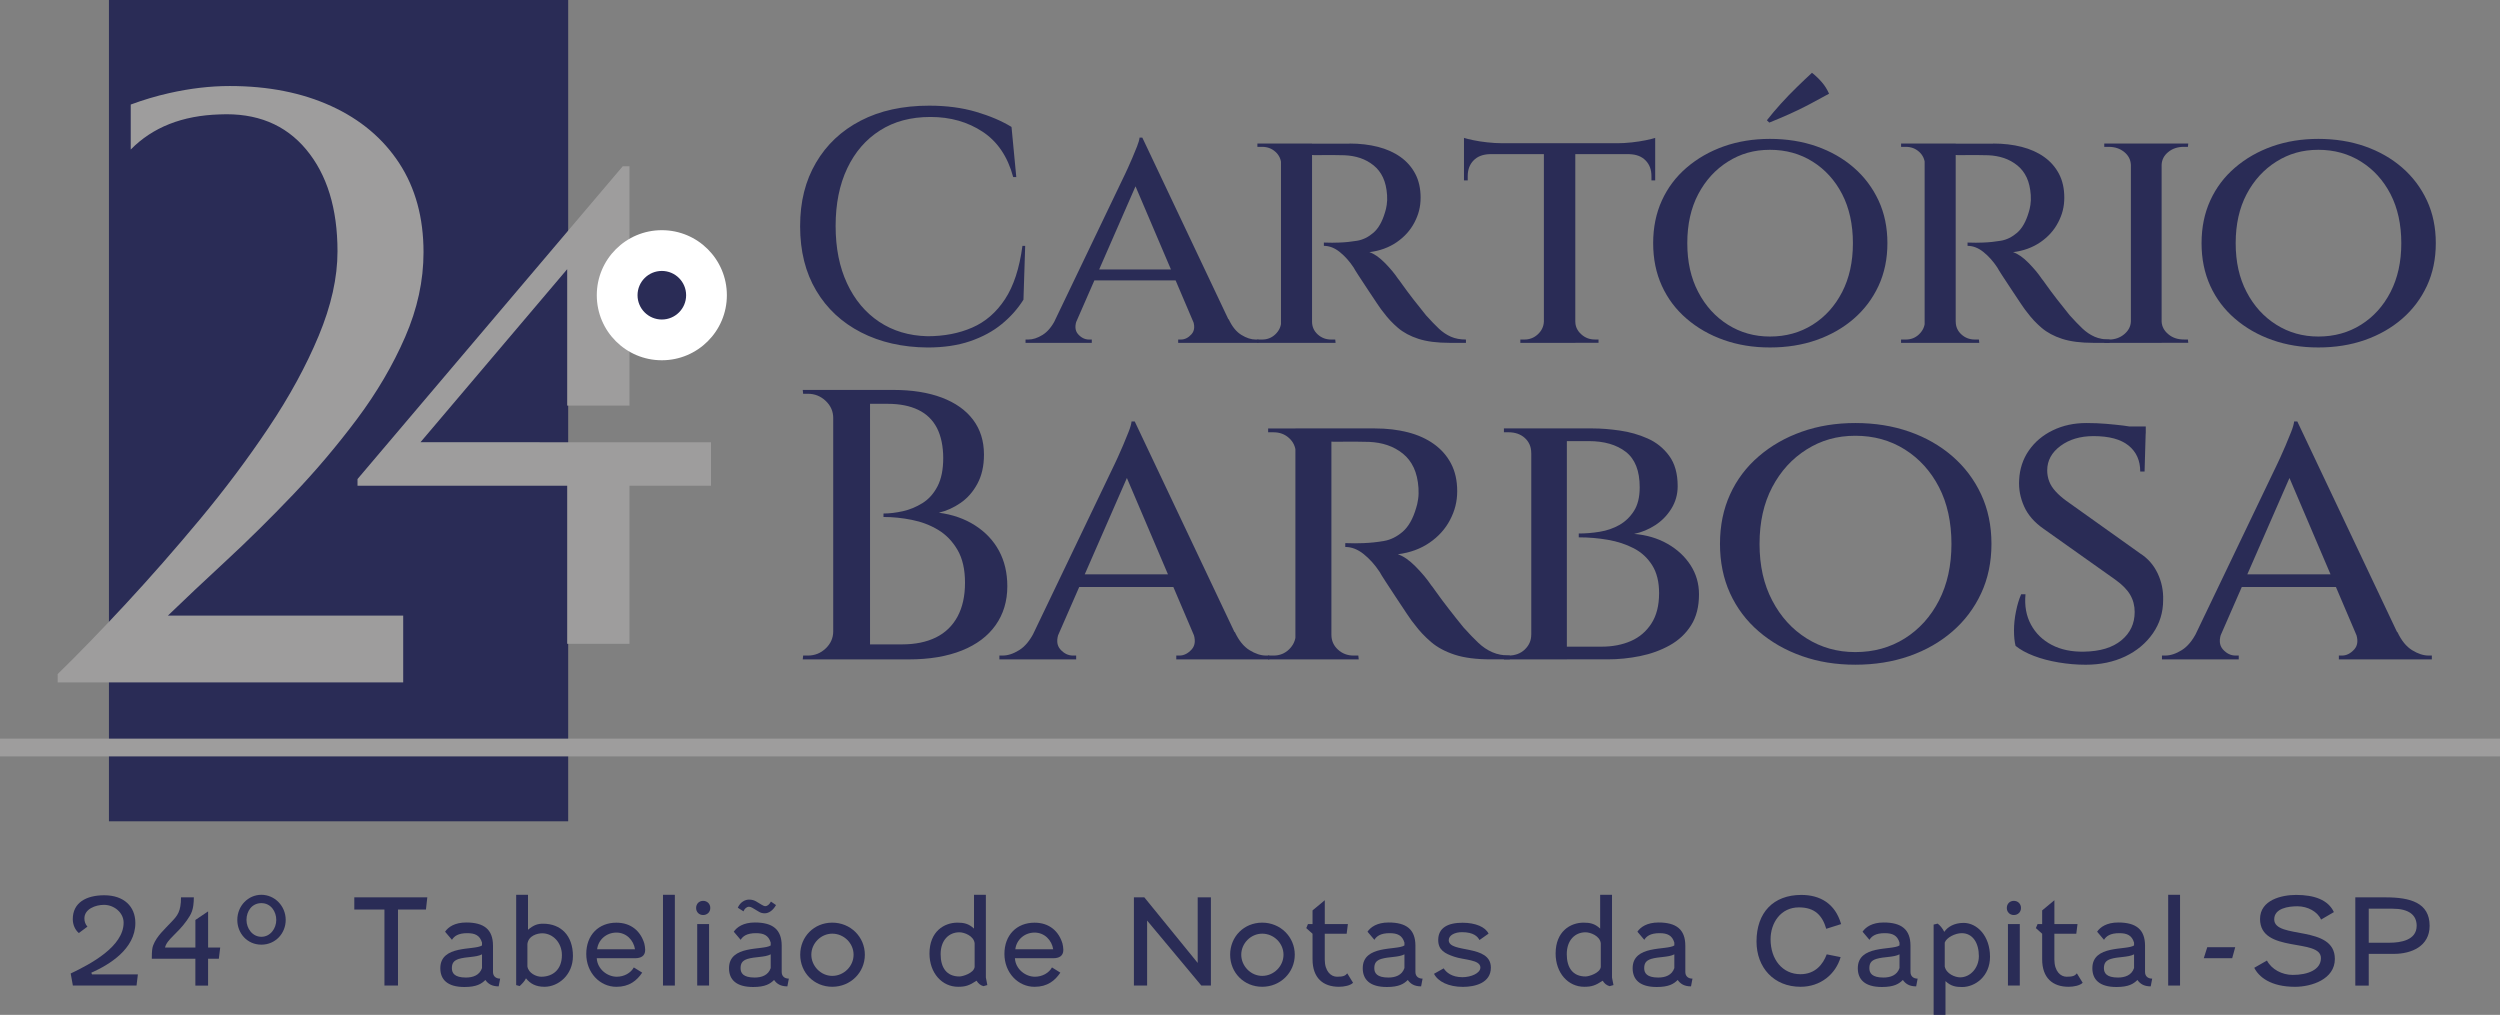 <?xml version="1.0" encoding="UTF-8"?>
<svg id="Camada_2" xmlns="http://www.w3.org/2000/svg" viewBox="0 0 800.66 325.03">
  <rect x="0" y="0" width="800.66" height="325.03" fill="#808080" stroke="none"/>
  <defs>
    <style>
      .cls-1 {
        fill: #9e9d9d;
      }

      .cls-2 {
        fill: #2a2c56;
      }

      .cls-3 {
        fill: #fff;
      }
    </style>
  </defs>
  <g id="Camada_1-2" data-name="Camada_1">
    <g>
      <g>
        <path class="cls-2" d="M22.65,311.77c6.44-3.06,16.94-8.64,16.94-16.28,0-3.22-3.06-5.7-6.28-5.7-2.71,0-6.28,1.32-6.28,4.34,0,1.01.31,1.9.97,2.64l-2.75,2.05c-1.16-.97-1.94-2.6-1.94-4.46,0-5.27,4.3-7.64,10.08-7.64,6.28,0,9.96,3.57,9.96,8.88,0,8.33-8.34,13.37-14.11,15.93l.23.54h14.69l-.43,3.57h-20.39l-.7-3.88Z"/>
        <path class="cls-2" d="M66.65,303.47h3.87l-.43,3.57h-3.45v8.61h-4.07v-8.61h-13.95c0-2.52.12-3.41.43-4.26,1.16-3.06,3.72-5.2,6.01-7.68,1.71-1.82,2.91-3.1,2.91-7.71h4.11c-.04,4.03-.78,5.31-2.25,7.4-3.06,4.34-6.36,6.01-6.98,8.68h9.73v-8.84l4.07-2.75v11.59Z"/>
        <path class="cls-2" d="M91.5,294.63c0,4.22-3.22,7.91-7.79,7.91s-7.71-3.68-7.71-7.91c0-4.54,3.49-8.06,7.71-8.06s7.79,3.53,7.79,8.06ZM78.94,294.63c0,2.71,1.9,5.39,4.77,5.39s4.77-2.67,4.77-5.39-1.74-5.39-4.77-5.39-4.77,2.56-4.77,5.39Z"/>
        <path class="cls-2" d="M113.48,287.38h23.37l-.43,3.91h-8.96v24.34h-4.34v-24.34h-9.65v-3.91Z"/>
        <path class="cls-2" d="M154.37,302.81v-.93c-.7-2.36-2.29-3.02-4.73-3.02-2.91,0-4.19.97-4.89,2.13l-2.21-2.6c1.01-1.47,3.06-2.95,6.78-2.95,5.62,0,8.57,2.17,8.57,7.44v8.41c0,1.36.93,2.13,2.29,2.13l-.47,2.48c-2.21,0-3.41-.85-4.26-2.05-1.24,1.24-2.83,2.25-6.71,2.25-5.5,0-7.72-2.44-7.72-6.01,0-7.56,10.86-5.66,13.34-7.29ZM154.37,310.02v-4.38c-1.94,1.01-4.92.7-7.44,1.47-1.67.54-2.21,1.43-2.21,2.98s.85,2.98,4.5,2.98c2.21,0,4.38-.7,5.16-3.06Z"/>
        <path class="cls-2" d="M169.1,286.57v11.2c1.86-1.55,3.1-1.94,4.85-1.94,5.62,0,9.54,3.72,9.54,10.35,0,6.09-4.69,9.85-9.11,9.85-2.75,0-4.54-.97-5.93-2.71-.35.77-1.05,1.59-2.02,2.48l-1.12-.31v-28.92h3.8ZM179.96,305.88c0-3.88-2.79-6.98-6.32-6.98-1.47,0-4.38.7-4.73,3.41v7.21c.35,2.21,2.91,3.29,4.42,3.29,3.72,0,6.63-2.29,6.63-6.94Z"/>
        <path class="cls-2" d="M206.36,302.23c.11.47.27,1.28.27,1.98,0,2.05-1.47,2.67-3.22,2.67h-12.29c.19,3.49,3.37,5.93,6.4,5.93,2.36,0,4.5-1.2,5.47-2.98l2.68,1.67c-1.71,2.56-4.15,4.54-8.26,4.54-5.27,0-9.65-4.5-9.65-10.54s3.95-10,9.65-10c4.73,0,7.79,2.75,8.96,6.74ZM191.24,304.02h12.13c-.46-2.91-2.75-5.35-5.97-5.35s-5.82,2.33-6.16,5.35Z"/>
        <path class="cls-2" d="M212.33,315.64v-29.07h3.8v29.07h-3.8Z"/>
        <path class="cls-2" d="M227.48,290.8c0,1.32-1.01,2.25-2.29,2.25s-2.25-.93-2.25-2.25.93-2.29,2.25-2.29,2.29.97,2.29,2.29ZM223.29,315.64v-19.69h3.8v19.69h-3.8Z"/>
        <path class="cls-2" d="M246.83,302.81v-.93c-.7-2.36-2.29-3.02-4.73-3.02-2.91,0-4.19.97-4.89,2.13l-2.21-2.6c1.01-1.47,3.06-2.95,6.78-2.95,5.62,0,8.57,2.17,8.57,7.44v8.41c0,1.36.93,2.13,2.29,2.13l-.47,2.48c-2.21,0-3.41-.85-4.26-2.05-1.24,1.24-2.83,2.25-6.71,2.25-5.5,0-7.72-2.44-7.72-6.01,0-7.56,10.86-5.66,13.34-7.29ZM242.37,288.82l1.55.93c.54.35.89.46,1.2.46.7,0,1.39-.7,1.78-1.47l1.63,1.12c-.97,1.75-2.36,2.64-3.6,2.64-.7,0-1.32-.16-1.82-.47l-2.21-1.32c-.31-.19-.74-.31-1.01-.31-.74,0-1.43.58-1.78,1.47l-1.82-1.16c.81-1.86,2.4-2.6,3.57-2.6.97,0,1.67.19,2.52.7ZM246.83,310.02v-4.38c-1.94,1.01-4.92.7-7.44,1.47-1.67.54-2.21,1.43-2.21,2.98s.85,2.98,4.5,2.98c2.21,0,4.38-.7,5.16-3.06Z"/>
        <path class="cls-2" d="M266.55,295.49c5.82,0,10.43,4.54,10.43,10.27s-4.61,10.27-10.43,10.27-10.27-4.5-10.27-10.27,4.42-10.27,10.27-10.27ZM266.55,312.54c3.68,0,6.82-3.06,6.82-6.78s-3.14-6.74-6.82-6.74-6.71,3.14-6.71,6.74,3.02,6.78,6.71,6.78Z"/>
        <path class="cls-2" d="M297.68,305.37c0-7.09,4.73-9.88,8.95-9.88,1.98,0,3.57.27,5.31,1.9v-10.82h3.8v26.51l.47,2.4-1.24.35c-.97-.27-1.67-.85-2.21-1.74-2.36,1.55-3.57,1.94-5.93,1.94-5.08,0-9.15-4.34-9.15-10.66ZM312.14,309.71v-7.64c-.31-2.4-3.37-3.49-4.88-3.49-3.33,0-6.01,2.48-6.01,7.02,0,4.26,1.9,7.13,6.01,7.13,1.08,0,4.58-1.05,4.88-3.02Z"/>
        <path class="cls-2" d="M340.28,302.23c.11.47.27,1.28.27,1.98,0,2.05-1.47,2.67-3.22,2.67h-12.29c.19,3.49,3.37,5.93,6.4,5.93,2.36,0,4.5-1.2,5.47-2.98l2.68,1.67c-1.71,2.56-4.15,4.54-8.26,4.54-5.27,0-9.65-4.5-9.65-10.54s3.95-10,9.65-10c4.73,0,7.79,2.75,8.96,6.74ZM325.17,304.02h12.13c-.46-2.91-2.75-5.35-5.97-5.35s-5.82,2.33-6.16,5.35Z"/>
        <path class="cls-2" d="M387.81,287.38v28.26h-3.06l-17.37-20.82v20.82h-4.23v-28.26h3.33l17.1,21.01v-21.01h4.22Z"/>
        <path class="cls-2" d="M404.24,295.49c5.82,0,10.43,4.54,10.43,10.27s-4.61,10.27-10.43,10.27-10.27-4.5-10.27-10.27,4.42-10.27,10.27-10.27ZM404.24,312.54c3.68,0,6.82-3.06,6.82-6.78s-3.14-6.74-6.82-6.74-6.71,3.14-6.71,6.74,3.02,6.78,6.71,6.78Z"/>
        <path class="cls-2" d="M418.35,297.23l.54-1.28h1.47v-4.38l3.92-3.26v7.64h7.4l-.39,3.1h-7.02v8.22c0,3.8,1.98,5.54,3.92,5.54s2.63-.27,3.29-1.08l1.86,3.02c-.89.89-2.87,1.28-4.53,1.28-5.08,0-8.45-2.83-8.45-8.8v-8.18l-2.02-1.82Z"/>
        <path class="cls-2" d="M449.79,302.81v-.93c-.7-2.36-2.29-3.02-4.73-3.02-2.91,0-4.19.97-4.89,2.13l-2.21-2.6c1.01-1.47,3.06-2.95,6.78-2.95,5.62,0,8.57,2.17,8.57,7.44v8.41c0,1.36.93,2.13,2.29,2.13l-.47,2.48c-2.21,0-3.41-.85-4.26-2.05-1.24,1.24-2.83,2.25-6.71,2.25-5.5,0-7.72-2.44-7.72-6.01,0-7.56,10.86-5.66,13.34-7.29ZM449.79,310.02v-4.38c-1.94,1.01-4.92.7-7.44,1.47-1.67.54-2.21,1.43-2.21,2.98s.85,2.98,4.5,2.98c2.21,0,4.38-.7,5.16-3.06Z"/>
        <path class="cls-2" d="M476.73,299.01l-2.91,2.05c-.58-1.09-1.82-2.52-5.62-2.52-2.17,0-4.22.93-4.22,2.56,0,4.3,13.49,1.2,13.49,8.8,0,4.89-5.04,6.16-8.95,6.16-4.54,0-7.99-1.67-9.26-4.19l3.1-1.74c.81,1.28,2.6,2.83,6.01,2.83,2.68,0,5.74-1.24,5.74-3.1,0-2.56-5.31-2.4-8.34-3.45-3.02-1.01-5.16-2.13-5.16-5.35,0-3.88,3.02-5.54,7.79-5.54,4.22,0,7.33,1.39,8.33,3.49Z"/>
        <path class="cls-2" d="M498.21,305.37c0-7.09,4.73-9.88,8.95-9.88,1.98,0,3.57.27,5.31,1.9v-10.82h3.8v26.51l.47,2.4-1.24.35c-.97-.27-1.67-.85-2.21-1.74-2.36,1.55-3.57,1.94-5.93,1.94-5.08,0-9.15-4.34-9.15-10.66ZM512.67,309.71v-7.64c-.31-2.4-3.37-3.49-4.88-3.49-3.33,0-6.01,2.48-6.01,7.02,0,4.26,1.9,7.13,6.01,7.13,1.08,0,4.58-1.05,4.88-3.02Z"/>
        <path class="cls-2" d="M536.23,302.81v-.93c-.7-2.36-2.29-3.02-4.73-3.02-2.91,0-4.19.97-4.89,2.13l-2.21-2.6c1.01-1.47,3.06-2.95,6.78-2.95,5.62,0,8.57,2.17,8.57,7.44v8.41c0,1.36.93,2.13,2.29,2.13l-.47,2.48c-2.21,0-3.41-.85-4.26-2.05-1.24,1.24-2.83,2.25-6.71,2.25-5.5,0-7.72-2.44-7.72-6.01,0-7.56,10.86-5.66,13.34-7.29ZM536.23,310.02v-4.38c-1.94,1.01-4.92.7-7.44,1.47-1.67.54-2.21,1.43-2.21,2.98s.85,2.98,4.5,2.98c2.21,0,4.38-.7,5.16-3.06Z"/>
        <path class="cls-2" d="M589.65,295.95l-4.77,1.51c-1.24-4.23-3.6-6.86-8.76-6.86-5.85,0-9.07,5-9.07,10.2,0,6.47,3.8,11.2,9.57,11.2,4.69,0,7.21-3.1,8.41-6.36l4.46.89c-1.59,5.47-6.43,9.5-12.83,9.5-8.61,0-14.11-6.2-14.11-14.5,0-9.27,5.39-14.92,14.34-14.92,5.97,0,10.85,2.71,12.75,9.34Z"/>
        <path class="cls-2" d="M608.34,302.81v-.93c-.7-2.36-2.29-3.02-4.73-3.02-2.91,0-4.19.97-4.89,2.13l-2.21-2.6c1.01-1.47,3.06-2.95,6.78-2.95,5.62,0,8.57,2.17,8.57,7.44v8.41c0,1.36.93,2.13,2.29,2.13l-.47,2.48c-2.21,0-3.41-.85-4.26-2.05-1.24,1.24-2.83,2.25-6.71,2.25-5.5,0-7.72-2.44-7.72-6.01,0-7.56,10.86-5.66,13.34-7.29ZM608.34,310.02v-4.38c-1.94,1.01-4.92.7-7.44,1.47-1.67.54-2.21,1.43-2.21,2.98s.85,2.98,4.5,2.98c2.21,0,4.38-.7,5.16-3.06Z"/>
        <path class="cls-2" d="M637.33,306.42c0,6.24-4.73,9.69-8.95,9.69-1.98,0-3.61-.27-5.31-1.9v10.82h-3.8v-28.92l1.28-.31c.7.46,1.63,1.59,2.13,2.64,1.05-1.55,3.14-2.87,6.2-2.87,4.26,0,8.45,4.11,8.45,10.85ZM622.83,301.88v7.64c.47,2.36,3.33,3.49,4.92,3.49,3.33,0,6.01-3.1,6.01-6.78,0-4.26-1.98-7.37-5.5-7.37-2.06,0-4.88,1.4-5.43,3.02Z"/>
        <path class="cls-2" d="M647.25,290.8c0,1.32-1.01,2.25-2.29,2.25s-2.25-.93-2.25-2.25.93-2.29,2.25-2.29,2.29.97,2.29,2.29ZM643.07,315.64v-19.69h3.8v19.69h-3.8Z"/>
        <path class="cls-2" d="M652.02,297.23l.54-1.28h1.47v-4.38l3.92-3.26v7.64h7.4l-.39,3.1h-7.02v8.22c0,3.8,1.98,5.54,3.92,5.54s2.63-.27,3.29-1.08l1.86,3.02c-.89.89-2.87,1.28-4.53,1.28-5.08,0-8.45-2.83-8.45-8.8v-8.18l-2.02-1.82Z"/>
        <path class="cls-2" d="M683.46,302.81v-.93c-.7-2.36-2.29-3.02-4.73-3.02-2.91,0-4.19.97-4.89,2.13l-2.21-2.6c1.01-1.47,3.06-2.95,6.78-2.95,5.62,0,8.57,2.17,8.57,7.44v8.41c0,1.36.93,2.13,2.29,2.13l-.47,2.48c-2.21,0-3.41-.85-4.26-2.05-1.24,1.24-2.83,2.25-6.71,2.25-5.5,0-7.72-2.44-7.72-6.01,0-7.56,10.86-5.66,13.34-7.29ZM683.46,310.02v-4.38c-1.94,1.01-4.92.7-7.44,1.47-1.67.54-2.21,1.43-2.21,2.98s.85,2.98,4.5,2.98c2.21,0,4.38-.7,5.16-3.06Z"/>
        <path class="cls-2" d="M694.39,315.64v-29.07h3.8v29.07h-3.8Z"/>
        <path class="cls-2" d="M705.79,306.88l1.12-3.53h8.95l-.97,3.53h-9.11Z"/>
        <path class="cls-2" d="M726.02,307.62c1.47,2.83,4.85,4.61,8.26,4.61,4.88,0,9.03-1.67,9.03-5.39,0-6.51-19.5-1.39-19.5-12.52,0-6.09,6.9-7.71,11.55-7.71,5.85,0,10.27,1.59,12.1,5.5l-4.11,2.4c-1.12-2.52-4.22-4.26-7.6-4.26-2.83,0-7.4.62-7.4,4.19,0,6.51,19.42,1.59,19.42,12.68,0,6.51-7.48,8.92-12.75,8.92-7.87,0-11.63-3.22-13.06-6.09l4.07-2.33Z"/>
        <path class="cls-2" d="M758.62,305.49v10.16h-4.3v-28.26h9.73c7.79,0,14.07,1.67,14.07,9.11,0,6.59-5.89,8.99-11.4,8.99h-8.1ZM758.62,291.03v10.89h6.63c3.53,0,8.72-.77,8.72-5.43,0-3.53-2.6-5.47-7.72-5.47h-7.64Z"/>
      </g>
      <rect class="cls-2" x="34.89" width="147.08" height="263.03"/>
      <g>
        <path class="cls-2" d="M328.33,78.74l-.55,17.23c-1.82,2.91-4.14,5.52-6.95,7.82-2.81,2.31-6.18,4.13-10.12,5.48-3.94,1.35-8.49,2.02-13.67,2.02-8.02-.07-15.11-1.68-21.27-4.84-6.16-3.16-10.95-7.62-14.38-13.4-3.43-5.78-5.14-12.64-5.14-20.59s1.7-14.59,5.09-20.37c3.39-5.78,8.16-10.27,14.33-13.46,6.16-3.19,13.47-4.79,21.93-4.79,5.54,0,10.53.66,14.98,1.97,4.45,1.31,8.24,2.93,11.37,4.84l1.53,16.06h-.99c-1.75-6.52-5.01-11.36-9.79-14.52-4.78-3.15-10.33-4.73-16.68-4.73s-11.67,1.44-16.18,4.31c-4.52,2.87-8.02,6.91-10.5,12.13-2.48,5.21-3.72,11.37-3.72,18.46s1.22,13.16,3.66,18.4c2.44,5.25,5.87,9.34,10.28,12.29,4.41,2.94,9.57,4.49,15.48,4.63,5.32,0,10.1-.92,14.33-2.77,4.23-1.84,7.73-4.88,10.5-9.1,2.77-4.22,4.63-9.91,5.58-17.07h.88Z"/>
        <path class="cls-2" d="M344.95,102.25c-.8,2.06-.69,3.65.33,4.79,1.02,1.14,2.19,1.7,3.5,1.7h.88v1.06h-21.22v-1.06h.88c1.46,0,2.99-.49,4.59-1.49,1.6-.99,2.99-2.66,4.16-5h6.89ZM365.84,44.06l.65,9.15-24.61,56.28h-7.33l25.81-53.83c.07-.14.33-.69.77-1.65.44-.96.93-2.07,1.48-3.35.55-1.28,1.05-2.52,1.53-3.72.47-1.21.75-2.16.82-2.87h.88ZM377.65,86.29v3.51h-28.65v-3.51h28.65ZM365.84,44.06l30.84,65.11h-11.92l-22.31-52.34,3.39-12.77ZM381.92,102.25h11.59c1.09,2.34,2.44,4.01,4.05,5,1.6.99,3.13,1.49,4.59,1.49h.88v1.06h-25.7v-1.06h.88c1.24,0,2.37-.57,3.39-1.7,1.02-1.13,1.13-2.73.33-4.79Z"/>
        <path class="cls-2" d="M410.57,52.67h-.22c-.07-1.63-.69-2.98-1.86-4.04-1.17-1.06-2.59-1.6-4.26-1.6h-1.53v-1.06h8.86l-.98,6.7ZM410.57,102.99l.98,6.81h-8.86v-1.06h1.53c1.67,0,3.1-.57,4.26-1.7,1.17-1.13,1.79-2.48,1.86-4.04h.22ZM420.2,45.97v63.83h-9.95v-63.83h9.95ZM419.87,102.99h.33c0,1.63.6,3,1.8,4.1,1.2,1.1,2.64,1.65,4.32,1.65h1.31l.11,1.06h-8.97l1.09-6.81ZM432.22,45.97c3.28,0,6.31.36,9.08,1.06,2.77.71,5.18,1.79,7.22,3.24,2.04,1.45,3.62,3.26,4.76,5.43,1.13,2.16,1.69,4.7,1.69,7.61s-.65,5.41-1.97,7.93c-1.31,2.52-3.21,4.63-5.69,6.33-2.48,1.7-5.4,2.77-8.75,3.19,1.53.5,3.17,1.63,4.92,3.4,1.75,1.77,3.17,3.48,4.26,5.11.15.14.66.83,1.53,2.07.88,1.24,1.99,2.73,3.33,4.47,1.35,1.74,2.72,3.46,4.1,5.16,1.53,1.7,2.9,3.12,4.1,4.26,1.2,1.13,2.5,2,3.88,2.61,1.38.6,2.99.9,4.81.9v1.06h-5.25c-4.01,0-7.33-.43-9.95-1.28-2.63-.85-4.81-2.02-6.56-3.51-1.75-1.49-3.28-3.12-4.59-4.89-.44-.5-1.13-1.45-2.08-2.87s-1.95-2.93-3.01-4.52c-1.06-1.59-2.02-3.07-2.9-4.41-.88-1.35-1.42-2.23-1.64-2.66-1.31-1.98-2.79-3.63-4.43-4.95-1.64-1.31-3.33-1.97-5.09-1.97v-1.06c1.9.07,3.57.07,5.03,0,1.9-.07,3.77-.27,5.63-.58s3.59-1.17,5.2-2.55c1.6-1.38,2.84-3.56,3.72-6.54.22-.64.4-1.44.55-2.39s.18-2,.11-3.14c-.15-2.2-.58-4.08-1.31-5.64-.73-1.56-1.73-2.85-3.01-3.88-1.28-1.03-2.7-1.81-4.26-2.34-1.57-.53-3.27-.83-5.09-.9-2.7-.07-5.09-.09-7.16-.05-2.08.04-3.23.02-3.44-.05-.37-1.2-.73-2.41-1.09-3.62h13.34Z"/>
        <path class="cls-2" d="M468.86,44.16c.65.21,1.66.46,3.01.74,1.35.28,2.84.52,4.48.69,1.64.18,3.15.27,4.54.27l-12.03,1.06v-2.77ZM530.1,45.86v3.51h-61.24v-3.51h61.24ZM477.06,49.16v.21c-2.19.07-3.9.74-5.14,2.02-1.24,1.28-1.86,2.94-1.86,5v1.38h-1.2v-8.62h8.2ZM494.67,102.99v6.81h-7.76v-1.06h1.31c1.68,0,3.12-.57,4.32-1.7,1.2-1.13,1.84-2.48,1.91-4.04h.22ZM504.51,46.29v63.51h-10.06v-63.51h10.06ZM504.19,102.99h.33c0,1.56.62,2.91,1.86,4.04,1.24,1.14,2.7,1.7,4.37,1.7h1.2v1.06h-7.76v-6.81ZM530.1,44.16v2.77l-12.03-1.06c1.38,0,2.9-.09,4.54-.27,1.64-.18,3.13-.41,4.48-.69,1.35-.28,2.35-.53,3.01-.74ZM530.1,49.16v8.62h-1.2v-1.38c0-2.06-.62-3.72-1.86-5-1.24-1.28-2.95-1.95-5.14-2.02v-.21h8.2Z"/>
        <path class="cls-2" d="M566.85,44.48c5.39,0,10.37.8,14.93,2.39,4.56,1.6,8.53,3.87,11.92,6.81,3.39,2.94,6.03,6.46,7.93,10.53,1.9,4.08,2.84,8.64,2.84,13.67s-.95,9.59-2.84,13.67c-1.9,4.08-4.54,7.59-7.93,10.53-3.39,2.94-7.37,5.21-11.92,6.81s-9.53,2.39-14.93,2.39-10.24-.8-14.76-2.39-8.49-3.86-11.92-6.81c-3.43-2.94-6.07-6.45-7.93-10.53-1.86-4.08-2.79-8.63-2.79-13.67s.93-9.59,2.79-13.67c1.86-4.08,4.5-7.59,7.93-10.53,3.43-2.94,7.4-5.21,11.92-6.81,4.52-1.59,9.44-2.39,14.76-2.39ZM566.85,107.78c5.1,0,9.66-1.26,13.67-3.78,4.01-2.52,7.16-6.01,9.46-10.48s3.44-9.68,3.44-15.64-1.15-11.26-3.44-15.69-5.45-7.91-9.46-10.43c-4.01-2.52-8.57-3.78-13.67-3.78s-9.44,1.26-13.45,3.78c-4.01,2.52-7.18,5.99-9.52,10.43-2.33,4.43-3.5,9.66-3.5,15.69s1.16,11.17,3.5,15.64c2.33,4.47,5.5,7.96,9.52,10.48,4.01,2.52,8.49,3.78,13.45,3.78ZM565.87,38.52c1.38-1.77,2.9-3.56,4.54-5.37s3.32-3.55,5.03-5.21c1.71-1.67,3.34-3.21,4.87-4.63,1.17.92,2.22,1.93,3.17,3.03.95,1.1,1.71,2.32,2.3,3.67-2.04,1.13-4.14,2.27-6.29,3.4-2.15,1.14-4.3,2.18-6.45,3.14-2.15.96-4.28,1.86-6.4,2.71l-.77-.74Z"/>
        <path class="cls-2" d="M616.72,52.67h-.22c-.07-1.63-.69-2.98-1.86-4.04-1.17-1.06-2.59-1.6-4.26-1.6h-1.53v-1.06h8.86l-.98,6.7ZM616.72,102.99l.98,6.81h-8.86v-1.06h1.53c1.67,0,3.1-.57,4.26-1.7,1.17-1.13,1.79-2.48,1.86-4.04h.22ZM626.34,45.97v63.83h-9.95v-63.83h9.95ZM626.02,102.99h.33c0,1.63.6,3,1.8,4.1,1.2,1.1,2.64,1.65,4.32,1.65h1.31l.11,1.06h-8.97l1.09-6.81ZM638.37,45.97c3.28,0,6.31.36,9.08,1.06,2.77.71,5.18,1.79,7.22,3.24,2.04,1.45,3.62,3.26,4.76,5.43,1.13,2.16,1.69,4.7,1.69,7.61s-.65,5.41-1.97,7.93c-1.31,2.52-3.21,4.63-5.69,6.33-2.48,1.7-5.4,2.77-8.75,3.19,1.53.5,3.17,1.63,4.92,3.4,1.75,1.77,3.17,3.48,4.26,5.11.15.14.66.83,1.53,2.07.88,1.24,1.99,2.73,3.33,4.47,1.35,1.74,2.72,3.46,4.1,5.16,1.53,1.7,2.9,3.12,4.1,4.26,1.2,1.13,2.5,2,3.88,2.61,1.38.6,2.99.9,4.81.9v1.06h-5.25c-4.01,0-7.33-.43-9.95-1.28-2.63-.85-4.81-2.02-6.56-3.51-1.75-1.49-3.28-3.12-4.59-4.89-.44-.5-1.13-1.45-2.08-2.87s-1.95-2.93-3.01-4.52c-1.06-1.59-2.02-3.07-2.9-4.41-.88-1.35-1.42-2.23-1.64-2.66-1.31-1.98-2.79-3.63-4.43-4.95-1.64-1.31-3.33-1.97-5.09-1.97v-1.06c1.9.07,3.57.07,5.03,0,1.9-.07,3.77-.27,5.63-.58s3.59-1.17,5.2-2.55c1.6-1.38,2.84-3.56,3.72-6.54.22-.64.4-1.44.55-2.39s.18-2,.11-3.14c-.15-2.2-.58-4.08-1.31-5.64-.73-1.56-1.73-2.85-3.01-3.88-1.28-1.03-2.7-1.81-4.26-2.34-1.57-.53-3.27-.83-5.09-.9-2.7-.07-5.09-.09-7.16-.05-2.08.04-3.23.02-3.44-.05-.37-1.2-.73-2.41-1.09-3.62h13.34Z"/>
        <path class="cls-2" d="M682.77,52.78h-.33c-.07-1.63-.78-3-2.13-4.1-1.35-1.1-3.01-1.65-4.97-1.65h-1.42v-1.06h8.86v6.81ZM682.77,102.99v6.81h-8.86v-1.06h1.53c1.9,0,3.52-.57,4.87-1.7,1.35-1.13,2.06-2.48,2.13-4.04h.33ZM692.29,45.97v63.83h-9.84v-63.83h9.84ZM691.96,52.78v-6.81h8.86l-.11,1.06h-1.31c-1.97,0-3.63.55-4.98,1.65-1.35,1.1-2.06,2.46-2.13,4.1h-.33ZM691.96,102.99h.33c.07,1.56.78,2.91,2.13,4.04,1.35,1.14,3.01,1.7,4.98,1.7h1.31l.11,1.06h-8.86v-6.81Z"/>
        <path class="cls-2" d="M742.48,44.48c5.39,0,10.37.8,14.93,2.39,4.56,1.6,8.53,3.87,11.92,6.81,3.39,2.94,6.03,6.46,7.93,10.53,1.9,4.08,2.84,8.64,2.84,13.67s-.95,9.59-2.84,13.67c-1.9,4.08-4.54,7.59-7.93,10.53-3.39,2.94-7.37,5.21-11.92,6.81s-9.53,2.39-14.93,2.39-10.24-.8-14.76-2.39-8.49-3.86-11.92-6.81c-3.43-2.94-6.07-6.45-7.93-10.53-1.86-4.08-2.79-8.63-2.79-13.67s.93-9.59,2.79-13.67c1.86-4.08,4.5-7.59,7.93-10.53,3.43-2.94,7.4-5.21,11.92-6.81,4.52-1.59,9.44-2.39,14.76-2.39ZM742.48,107.78c5.1,0,9.66-1.26,13.67-3.78,4.01-2.52,7.16-6.01,9.46-10.48s3.44-9.68,3.44-15.64-1.15-11.26-3.44-15.69-5.45-7.91-9.46-10.43c-4.01-2.52-8.57-3.78-13.67-3.78s-9.44,1.26-13.45,3.78c-4.01,2.52-7.18,5.99-9.52,10.43-2.33,4.43-3.5,9.66-3.5,15.69s1.16,11.17,3.5,15.64c2.33,4.47,5.5,7.96,9.52,10.48,4.01,2.52,8.49,3.78,13.45,3.78Z"/>
      </g>
      <g>
        <path class="cls-2" d="M267.23,133.88h-.38c0-2.14-.8-3.96-2.41-5.49-1.61-1.52-3.51-2.28-5.7-2.28h-1.52l-.13-1.23h10.14v9ZM267.23,202.18v9h-10.14l.13-1.23h1.52c2.2,0,4.1-.76,5.7-2.28,1.6-1.52,2.41-3.35,2.41-5.48h.38ZM278.64,124.88v86.3h-11.79v-86.3h11.79ZM286.11,124.88c6,0,11.17.82,15.52,2.46,4.35,1.65,7.69,4.01,10.01,7.09,2.32,3.08,3.49,6.8,3.49,11.16,0,3.62-.7,6.72-2.09,9.31s-3.19,4.64-5.39,6.16c-2.2,1.52-4.52,2.57-6.97,3.14,4.39.58,8.26,1.93,11.6,4.07,3.34,2.14,5.89,4.85,7.67,8.14,1.77,3.29,2.66,7.07,2.66,11.34,0,4.77-1.25,8.92-3.74,12.45-2.49,3.53-6.11,6.25-10.84,8.14-4.73,1.89-10.39,2.84-16.98,2.84h-13.56c.08-1.64.13-3.25.13-4.81h11.28c4.22,0,7.83-.74,10.84-2.22,3-1.48,5.3-3.7,6.91-6.66,1.6-2.96,2.41-6.57,2.41-10.85s-.8-7.79-2.41-10.54c-1.61-2.75-3.68-4.89-6.21-6.41-2.53-1.52-5.34-2.59-8.43-3.2-3.08-.62-6.1-.92-9.06-.92v-1.11c1.94,0,4.01-.25,6.21-.74,2.2-.49,4.29-1.36,6.27-2.59,1.98-1.23,3.59-3.02,4.81-5.36,1.22-2.34,1.84-5.36,1.84-9.06s-.68-7.09-2.03-9.68c-1.35-2.59-3.36-4.52-6.02-5.79-2.66-1.27-5.89-1.91-9.69-1.91h-13.18c0-.08-.11-.47-.32-1.17-.21-.7-.53-1.79-.95-3.27h16.22Z"/>
        <path class="cls-2" d="M339.21,202.43c-.93,2.38-.8,4.23.38,5.55,1.18,1.32,2.53,1.97,4.06,1.97h1.01v1.23h-24.59v-1.23h1.01c1.69,0,3.46-.57,5.32-1.73,1.86-1.15,3.46-3.08,4.82-5.79h7.98ZM363.42,134.99l.76,10.6-28.52,65.21h-8.49l29.91-62.38c.08-.16.38-.8.89-1.91.51-1.11,1.08-2.4,1.71-3.88.63-1.48,1.22-2.92,1.77-4.32.55-1.4.86-2.51.95-3.33h1.01ZM377.11,183.93v4.07h-33.2v-4.07h33.2ZM363.42,134.99l35.74,75.45h-13.81l-25.85-60.65,3.93-14.79ZM382.05,202.43h13.43c1.27,2.71,2.83,4.64,4.69,5.79,1.86,1.15,3.63,1.73,5.32,1.73h1.01v1.23h-29.78v-1.23h1.01c1.44,0,2.74-.66,3.93-1.97,1.18-1.31,1.31-3.16.38-5.55Z"/>
        <path class="cls-2" d="M415.25,144.98h-.25c-.08-1.89-.8-3.45-2.15-4.68-1.35-1.23-3-1.85-4.94-1.85h-1.77v-1.23h10.27l-1.14,7.77ZM415.25,203.29l1.14,7.89h-10.27v-1.23h1.77c1.94,0,3.59-.66,4.94-1.97,1.35-1.31,2.07-2.88,2.15-4.69h.25ZM426.4,137.21v73.97h-11.53v-73.97h11.53ZM426.02,203.29h.38c0,1.89.7,3.47,2.09,4.75,1.39,1.28,3.06,1.91,5.01,1.91h1.52l.13,1.23h-10.39l1.27-7.89ZM440.34,137.21c3.8,0,7.31.41,10.52,1.23,3.21.82,6,2.08,8.36,3.76,2.36,1.69,4.2,3.78,5.51,6.29,1.31,2.51,1.96,5.44,1.96,8.81s-.76,6.27-2.28,9.18c-1.52,2.92-3.72,5.36-6.59,7.33-2.87,1.97-6.25,3.2-10.14,3.7,1.77.58,3.67,1.89,5.7,3.95,2.03,2.06,3.68,4.03,4.94,5.92.17.17.76.97,1.77,2.4,1.02,1.44,2.3,3.16,3.87,5.18,1.56,2.02,3.15,4.01,4.75,5.98,1.77,1.97,3.36,3.62,4.75,4.93,1.39,1.32,2.89,2.32,4.5,3.02,1.6.7,3.46,1.05,5.58,1.05v1.23h-6.08c-4.65,0-8.49-.49-11.53-1.48s-5.58-2.34-7.6-4.07c-2.03-1.73-3.8-3.62-5.32-5.67-.51-.57-1.31-1.68-2.41-3.33-1.1-1.64-2.26-3.39-3.48-5.24-1.23-1.85-2.34-3.55-3.36-5.12-1.01-1.56-1.65-2.59-1.9-3.08-1.52-2.3-3.23-4.21-5.13-5.73-1.9-1.52-3.87-2.28-5.89-2.28v-1.23c2.2.08,4.14.08,5.83,0,2.2-.08,4.37-.31,6.53-.68,2.15-.37,4.16-1.36,6.02-2.96,1.86-1.6,3.3-4.13,4.31-7.58.25-.74.46-1.66.63-2.77s.21-2.32.13-3.64c-.17-2.55-.68-4.72-1.52-6.53-.84-1.81-2.01-3.31-3.48-4.5-1.48-1.19-3.13-2.1-4.94-2.71-1.82-.62-3.78-.96-5.89-1.05-3.13-.08-5.89-.1-8.3-.06-2.41.04-3.74.02-3.99-.06-.42-1.4-.84-2.79-1.27-4.19h15.46Z"/>
        <path class="cls-2" d="M490.78,145.1h-.38c0-1.97-.68-3.57-2.03-4.81s-3.12-1.85-5.32-1.85h-1.4v-1.23h9.13v7.89ZM490.78,203.29v7.89h-9.13v-1.23h1.4c2.2,0,3.97-.66,5.32-1.97,1.35-1.31,2.03-2.88,2.03-4.69h.38ZM501.81,137.21v73.97h-11.4v-73.97h11.4ZM510.17,137.21c2.62,0,5.49.23,8.62.68,3.12.45,6.08,1.29,8.87,2.53,2.79,1.23,5.09,3.08,6.91,5.55s2.73,5.71,2.73,9.74c0,2.63-.68,5.04-2.03,7.21-1.35,2.18-3.09,3.95-5.2,5.3-2.11,1.36-4.35,2.28-6.72,2.77,3.97.33,7.52,1.38,10.64,3.14,3.12,1.77,5.6,4.05,7.41,6.84,1.82,2.8,2.73,5.92,2.73,9.37,0,3.95-.84,7.25-2.53,9.92-1.69,2.67-3.97,4.81-6.84,6.41s-6.04,2.75-9.5,3.45c-3.46.7-6.93,1.05-10.39,1.05h-14.19c.08-1.4.13-2.75.13-4.07h12.17c3.46,0,6.57-.6,9.31-1.79,2.74-1.19,4.94-3.06,6.59-5.61,1.65-2.55,2.47-5.79,2.47-9.74,0-3.62-.74-6.6-2.22-8.94-1.48-2.34-3.44-4.15-5.89-5.42-2.45-1.27-5.2-2.18-8.24-2.71-3.04-.53-6.17-.8-9.38-.8v-1.23c2.2,0,4.43-.18,6.72-.56,2.28-.37,4.37-1.09,6.27-2.16,1.9-1.07,3.46-2.57,4.69-4.5,1.23-1.93,1.84-4.46,1.84-7.58,0-5.26-1.48-9.04-4.44-11.34-2.96-2.3-6.93-3.45-11.91-3.45h-14.45c0-.08-.11-.45-.32-1.11-.21-.66-.49-1.64-.82-2.96h16.98Z"/>
        <path class="cls-2" d="M594.19,135.48c6.25,0,12.02.92,17.3,2.77,5.28,1.85,9.88,4.48,13.81,7.89,3.93,3.41,6.99,7.48,9.19,12.2,2.2,4.73,3.3,10.01,3.3,15.84s-1.1,11.12-3.3,15.84c-2.2,4.73-5.26,8.79-9.19,12.2-3.93,3.41-8.53,6.04-13.81,7.89-5.28,1.85-11.05,2.77-17.3,2.77s-11.87-.92-17.11-2.77c-5.24-1.85-9.84-4.48-13.81-7.89-3.97-3.41-7.03-7.48-9.19-12.2-2.15-4.73-3.23-10-3.23-15.84s1.08-11.11,3.23-15.84c2.15-4.73,5.22-8.79,9.19-12.2,3.97-3.41,8.57-6.04,13.81-7.89,5.24-1.85,10.94-2.77,17.11-2.77ZM594.19,208.84c5.91,0,11.19-1.46,15.84-4.38,4.64-2.92,8.3-6.97,10.96-12.14,2.66-5.18,3.99-11.22,3.99-18.12s-1.33-13.05-3.99-18.18c-2.66-5.13-6.32-9.16-10.96-12.08-4.65-2.92-9.93-4.38-15.84-4.38s-10.94,1.46-15.59,4.38c-4.65,2.92-8.32,6.95-11.02,12.08-2.71,5.14-4.06,11.2-4.06,18.18s1.35,12.95,4.06,18.12c2.7,5.18,6.38,9.23,11.02,12.14,4.65,2.92,9.84,4.38,15.59,4.38Z"/>
        <path class="cls-2" d="M668.2,135.48c2.2,0,4.29.08,6.27.25,1.98.17,3.8.35,5.45.55,1.65.21,3.11.45,4.37.74,1.27.29,2.24.56,2.92.8l-.38,13.19h-1.39c0-3.53-1.25-6.31-3.74-8.32-2.49-2.01-6.23-3.02-11.22-3.02-4.22,0-7.75,1.05-10.58,3.14-2.83,2.1-4.25,4.71-4.25,7.83,0,1.23.21,2.4.63,3.51s1.1,2.18,2.03,3.2c.93,1.03,2.07,2.03,3.42,3.02l23.7,16.89c2.45,1.56,4.31,3.68,5.58,6.35,1.27,2.67,1.86,5.53,1.77,8.57,0,3.95-1.1,7.5-3.29,10.66-2.2,3.16-5.15,5.63-8.87,7.4-3.72,1.77-7.94,2.65-12.67,2.65-2.87,0-5.77-.25-8.68-.74-2.92-.49-5.56-1.19-7.92-2.1-2.36-.9-4.31-1.97-5.83-3.2-.34-1.31-.51-2.96-.51-4.93s.21-4.01.64-6.1c.42-2.1.97-3.92,1.65-5.49h1.39c-.34,3.7.25,6.95,1.77,9.74,1.52,2.8,3.74,4.95,6.65,6.47,2.91,1.52,6.36,2.24,10.33,2.16,5.15-.08,9.14-1.29,11.98-3.64,2.83-2.34,4.24-5.36,4.24-9.06,0-2.05-.49-3.9-1.46-5.55-.97-1.64-2.56-3.25-4.75-4.81l-22.94-16.27c-2.96-2.05-5.05-4.46-6.27-7.21-1.23-2.75-1.75-5.57-1.58-8.44.17-3.53,1.2-6.68,3.1-9.43,1.9-2.75,4.46-4.91,7.67-6.47,3.21-1.56,6.8-2.34,10.77-2.34ZM687.21,136.59v2.22h-10.52v-2.22h10.52Z"/>
        <path class="cls-2" d="M711.54,202.43c-.93,2.38-.8,4.23.38,5.55,1.18,1.32,2.53,1.97,4.06,1.97h1.01v1.23h-24.59v-1.23h1.01c1.69,0,3.46-.57,5.32-1.73,1.86-1.15,3.46-3.08,4.82-5.79h7.98ZM735.75,134.99l.76,10.6-28.52,65.21h-8.49l29.91-62.38c.08-.16.38-.8.89-1.91.51-1.11,1.08-2.4,1.71-3.88.63-1.48,1.22-2.92,1.77-4.32.55-1.4.86-2.51.95-3.33h1.01ZM749.44,183.93v4.07h-33.2v-4.07h33.2ZM735.75,134.99l35.74,75.45h-13.81l-25.85-60.65,3.93-14.79ZM754.38,202.43h13.43c1.27,2.71,2.83,4.64,4.69,5.79,1.86,1.15,3.63,1.73,5.32,1.73h1.01v1.23h-29.78v-1.23h1.01c1.44,0,2.74-.66,3.93-1.97,1.18-1.31,1.31-3.16.38-5.55Z"/>
      </g>
      <g>
        <path class="cls-1" d="M90.24,197.16s-.02,0-.03,0h-36.44c5.35-5.17,11.55-11.01,18.59-17.52,7.04-6.51,14.22-13.6,21.54-21.27,7.31-7.67,14.13-15.74,20.47-24.21,6.33-8.47,11.46-17.21,15.38-26.22,3.92-9,5.89-18.06,5.89-27.15,0-11.06-2.59-20.55-7.76-28.49-5.17-7.93-12.44-14.05-21.8-18.33-9.36-4.28-20.2-6.42-32.5-6.42-6.25,0-12.71.76-19.4,2.27-4.3.97-8.39,2.21-12.31,3.66v14.41c7.02-7.14,16.51-10.89,28.5-11.25,11.77-.54,21,3.21,27.69,11.24,6.69,8.03,10.03,18.91,10.03,32.64,0,8.39-2.01,17.39-6.02,27.02-4.01,9.63-9.36,19.44-16.05,29.43-6.69,9.99-14,19.75-21.94,29.29-7.94,9.54-15.88,18.59-23.81,27.15-7.94,8.56-15.21,16.05-21.8,22.47v2.67h110.66v-21.4h-38.87Z"/>
        <path class="cls-1" d="M227.71,141.64h-54.81c-.06,0-.1-.01-.16-.02h-38.07l46.98-55.41v43.69h19.95V53.24h-2.15l-84.95,100.18v2.14h67.15v50.63h19.95v-50.63h26.11v-13.93Z"/>
        <circle class="cls-3" cx="211.96" cy="94.55" r="20.83"/>
        <circle class="cls-2" cx="211.96" cy="94.55" r="7.78"/>
      </g>
      <rect class="cls-1" y="236.56" width="800.66" height="5.69"/>
    </g>
  </g>
</svg>